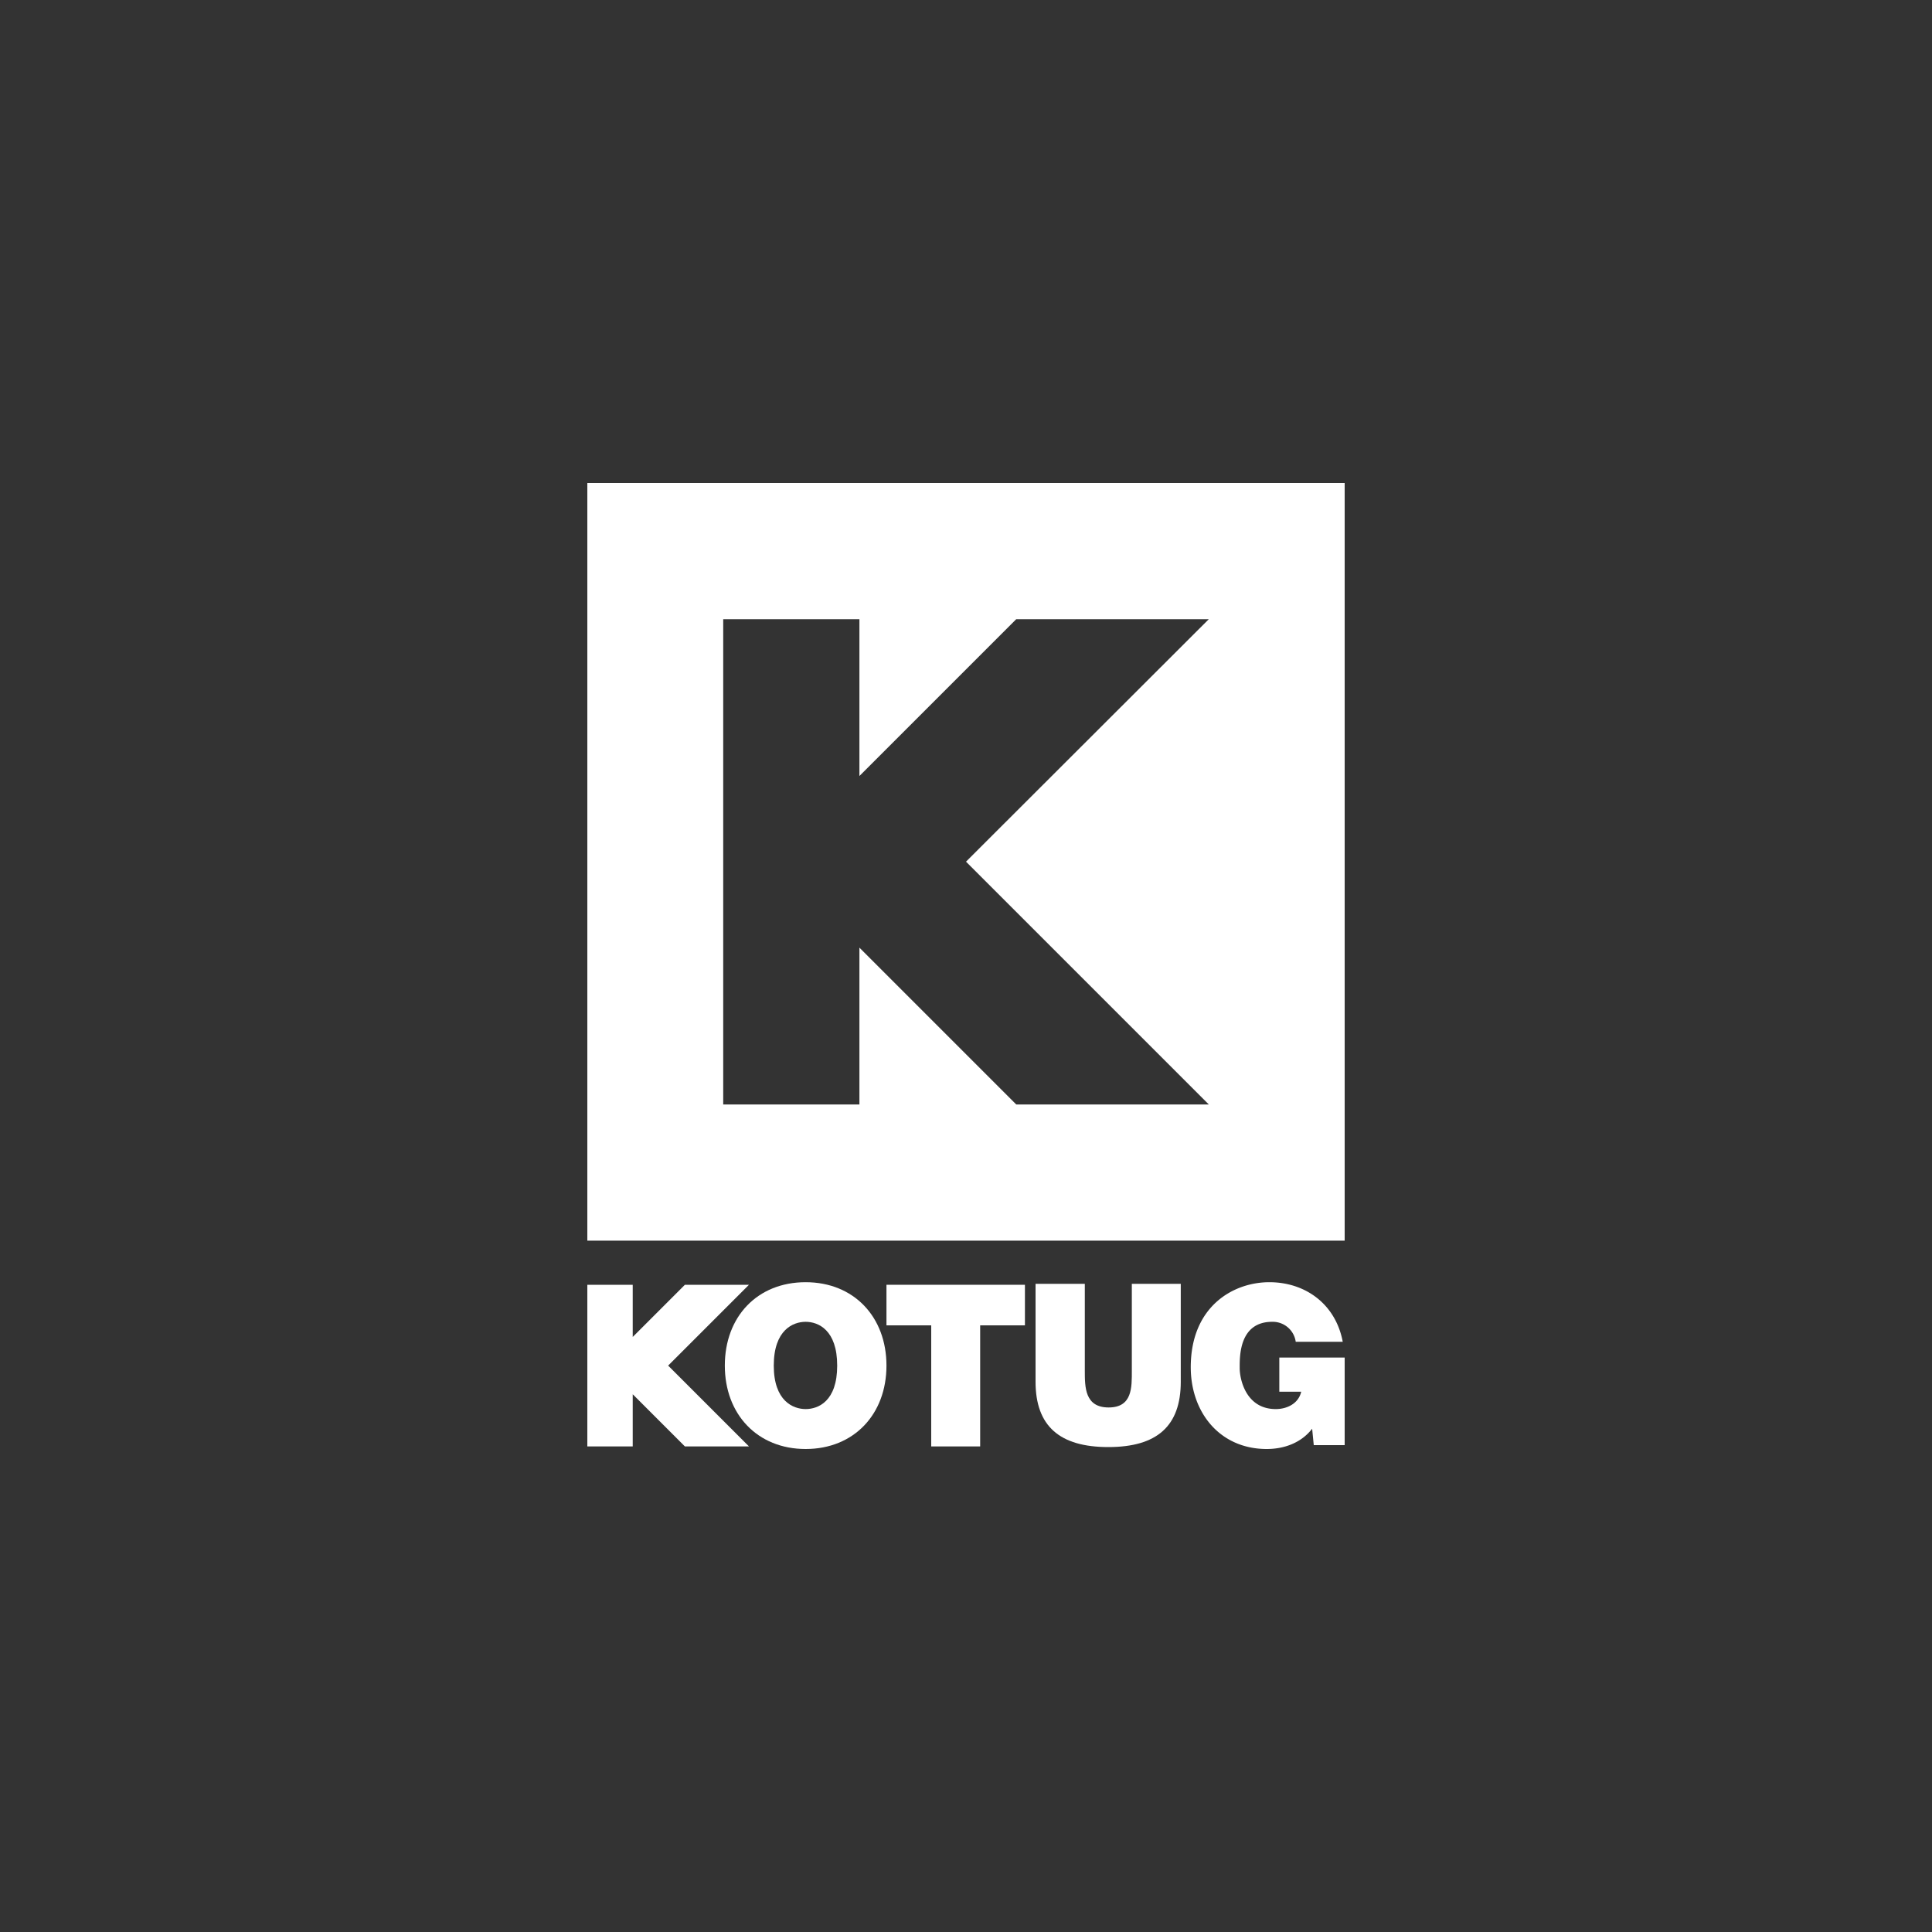 <svg xmlns="http://www.w3.org/2000/svg" viewBox="0 0 600 600"><rect x="0" y="0" width="600" height="600" fill="#333333" stroke="none"/><path d="M182.4,150V385.3H417.6V150ZM315.6,343l-48.7-48.7V343H224.6V192.3h42.3V241l48.7-48.7h59.8L300,267.6,375.4,343Z" style="fill:#fff"/><path d="M240.3,424.1c0-11.1,6-13.6,9.9-13.6s9.8,2.5,9.8,13.6-5.9,13.5-9.8,13.5S240.3,435.1,240.3,424.1Zm-15.2,0c0,15.1,10.1,25.9,25.1,25.9s25.1-10.8,25.1-25.9-10.1-25.9-25.1-25.9S225.1,408.9,225.1,424.1Z" style="fill:#fff"/><path d="M289.2,411.6H275.3V399h43v12.6H304.4v37.6H289.2Z" style="fill:#fff"/><path d="M366.7,429.1c0,13.8-7.4,20.3-22.5,20.3s-22.6-6.5-22.6-20.3V398.7h15.3v27c0,5.1,0,11.4,7.4,11.4s7.2-6.3,7.2-11.4v-27h15.2Z" style="fill:#fff"/><path d="M407.5,443.7c-3.4,4.4-8.7,6.3-14.1,6.3-14.6,0-23.6-11.4-23.6-25.4,0-18.9,13.2-26.4,24.4-26.4s20.6,6.8,22.8,18.5H402.4a7.2,7.2,0,0,0-7.3-6.2c-10.4,0-10.1,11-10.1,14.4s1.9,12.7,11.2,12.7c3.6,0,7.1-1.8,7.9-5.4h-6.8V421.6h20.3v27.2H408Z" style="fill:#fff"/><polygon points="232.6 449.2 207.5 424.1 232.6 399 212.7 399 196.5 415.2 196.5 399 182.4 399 182.4 449.2 196.5 449.2 196.5 433 212.7 449.2 232.6 449.2" style="fill:#fff"/><rect width="600" height="600" style="fill:none"/></svg>